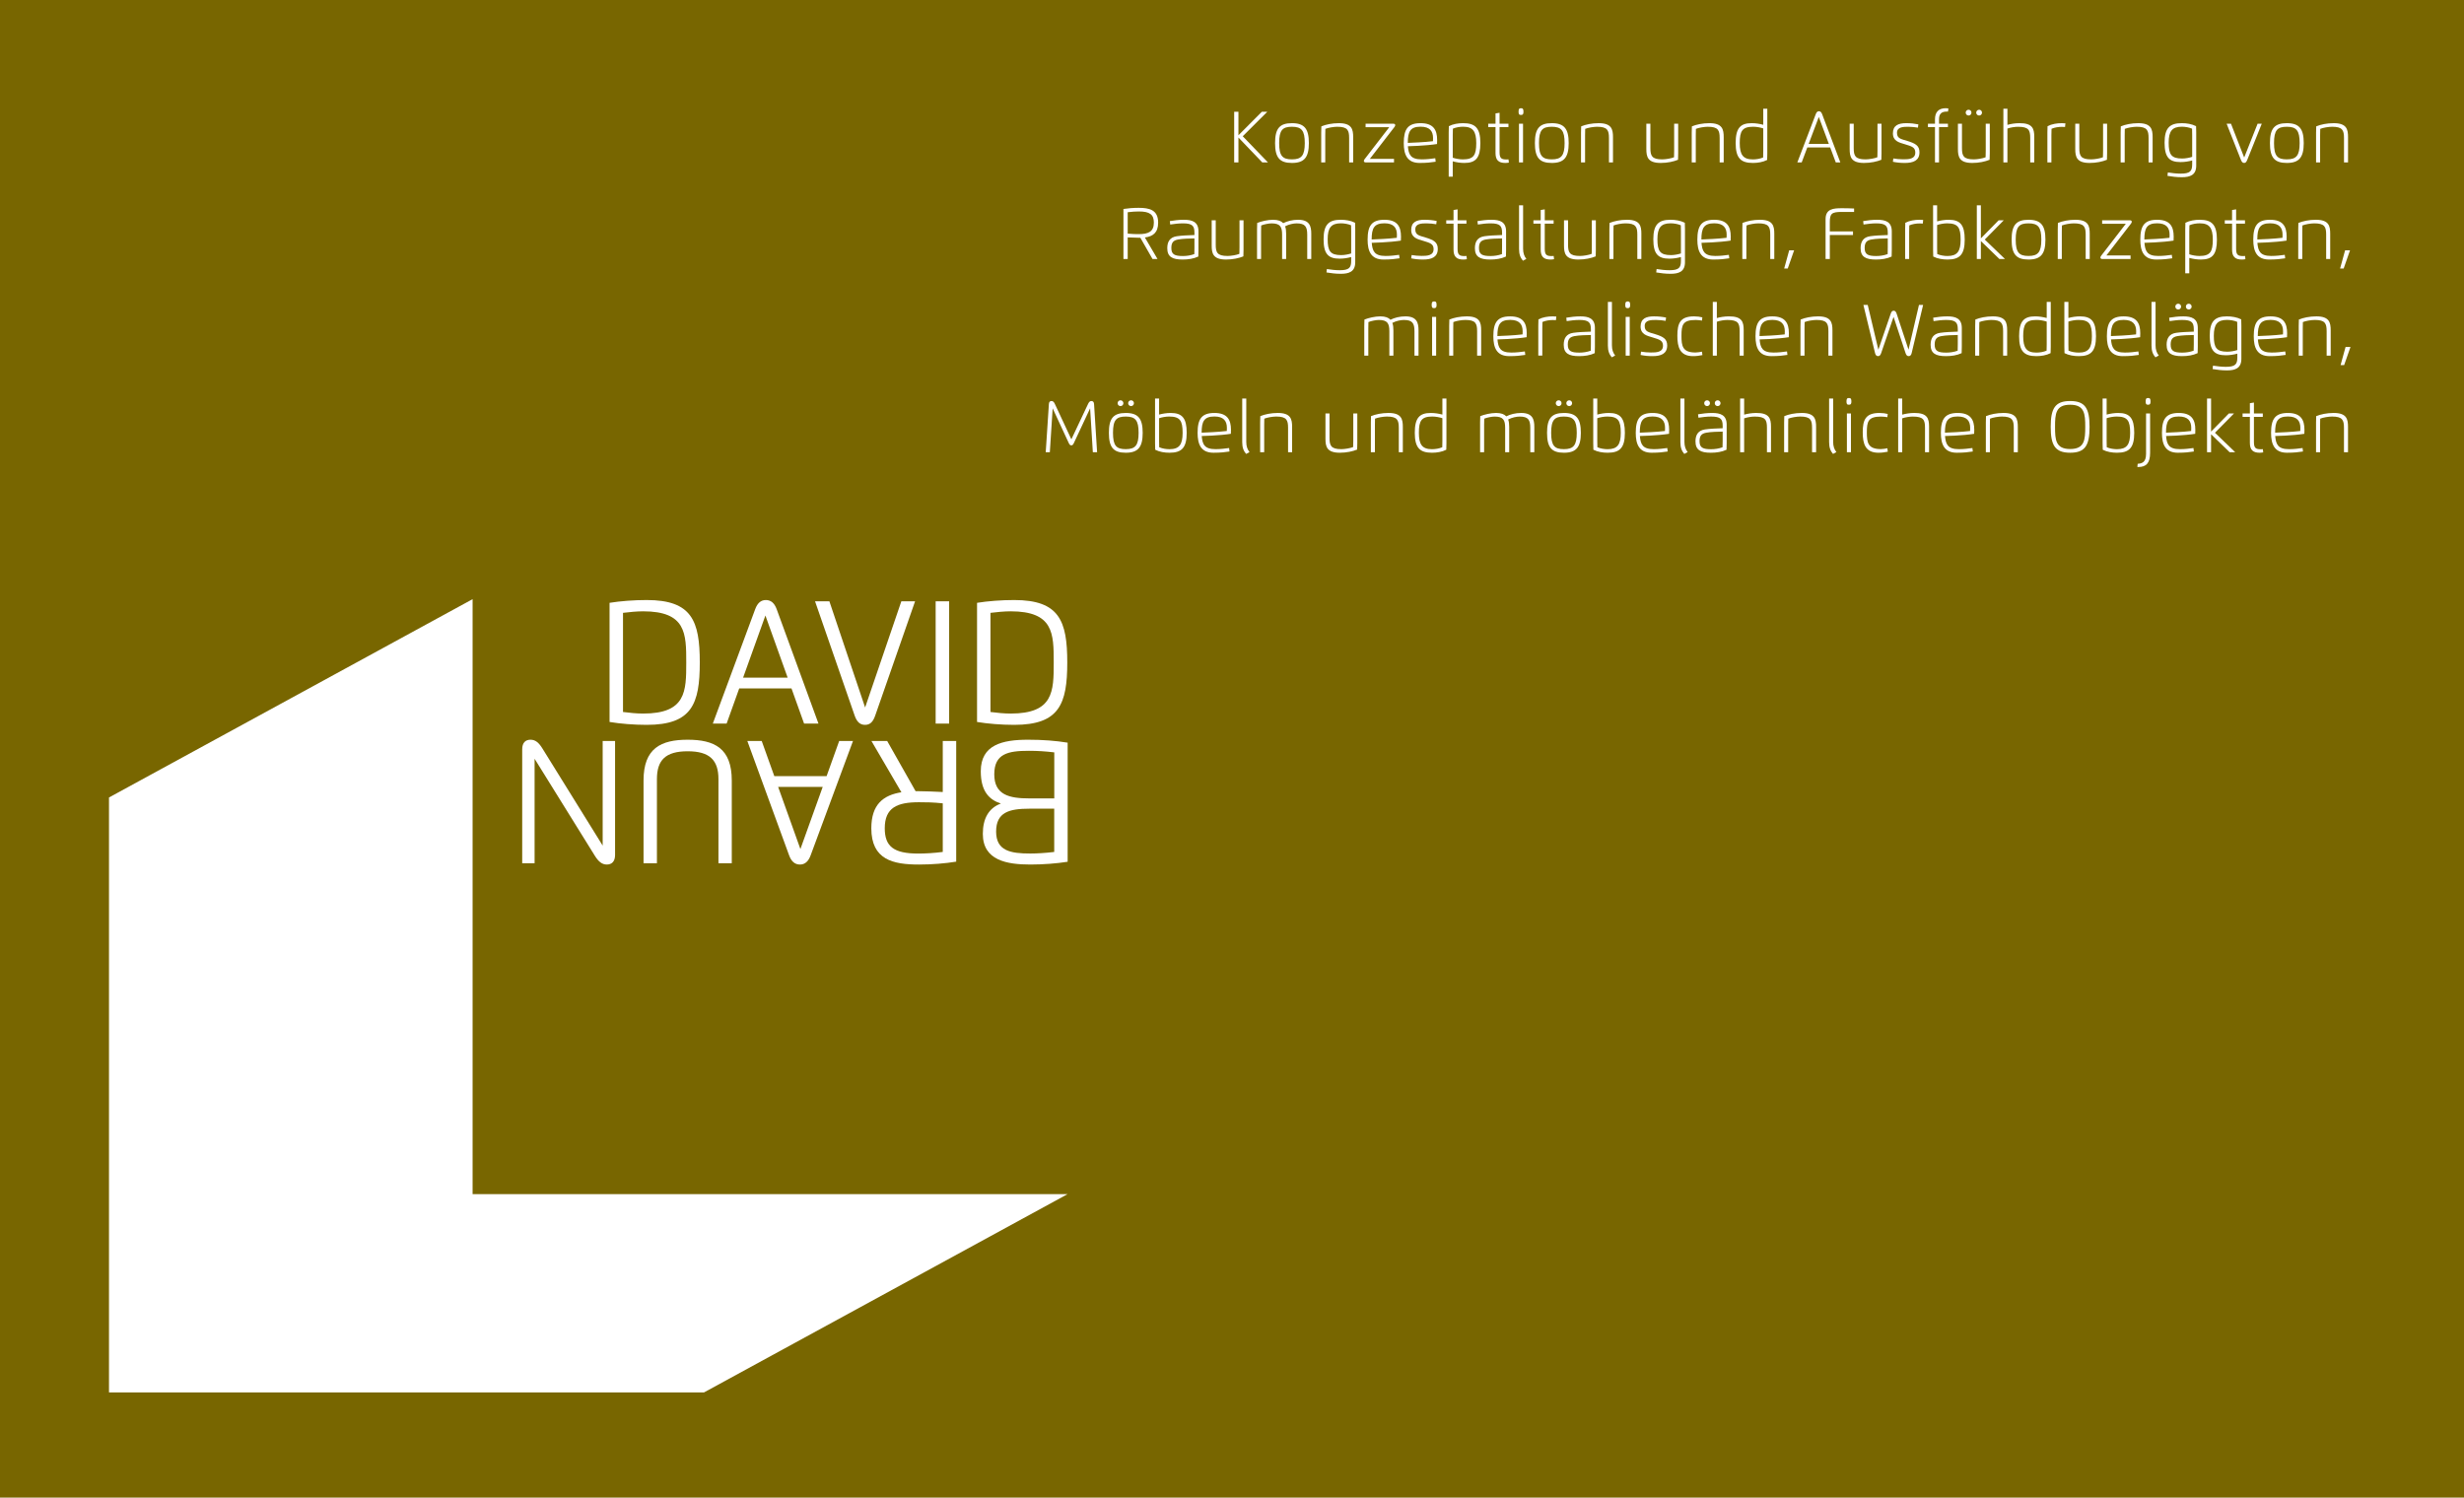 <?xml version="1.0" encoding="UTF-8" standalone="no"?> <svg xmlns="http://www.w3.org/2000/svg" xmlns:xlink="http://www.w3.org/1999/xlink" xmlns:serif="http://www.serif.com/" width="100%" height="100%" viewBox="0 0 510 310" version="1.1" xml:space="preserve" style="fill-rule:evenodd;clip-rule:evenodd;stroke-linejoin:round;stroke-miterlimit:2;"> <rect x="0" y="0" width="510" height="310" style="fill:rgb(120,102,0);"></rect> <g> <path d="M256.332,27.996L261.18,23.134L262.306,23.134L257.224,28.203L262.445,33.622L261.27,33.622L256.332,28.473L256.332,33.622L255.45,33.622L255.45,23.134L256.332,23.134L256.332,27.996Z" style="fill:white;fill-rule:nonzero;"></path> <path d="M263.916,29.611C263.916,26.613 264.843,25.497 267.413,25.497C269.983,25.497 270.911,26.654 270.911,29.611C270.911,32.555 269.983,33.73 267.413,33.73C264.843,33.73 263.916,32.614 263.916,29.611ZM270.064,29.611C270.064,27.045 269.42,26.239 267.413,26.239C265.46,26.239 264.762,26.932 264.762,29.611C264.762,32.285 265.46,32.987 267.413,32.987C269.398,32.987 270.064,32.182 270.064,29.611Z" style="fill:white;fill-rule:nonzero;"></path> <path d="M274.303,33.622L273.465,33.622L273.465,27.482C273.465,27.036 273.479,26.577 273.497,26.154C274.406,25.78 275.707,25.497 277.116,25.497C279.812,25.497 280.082,26.78 280.082,28.387L280.082,33.622L279.245,33.622L279.245,28.589C279.245,26.978 278.952,26.239 276.792,26.239C276.063,26.239 274.888,26.437 274.325,26.676C274.311,27.081 274.303,27.626 274.303,28.009L274.303,33.622Z" style="fill:white;fill-rule:nonzero;"></path> <path d="M283.528,32.888L288.534,32.888L288.534,33.622L282.696,33.622C282.425,33.622 282.291,33.496 282.291,33.32C282.291,33.212 282.341,33.086 282.439,32.956L287.552,26.325L282.651,26.325L282.651,25.605L288.38,25.605C288.651,25.605 288.785,25.731 288.785,25.907C288.785,26.011 288.736,26.141 288.637,26.272L283.528,32.888Z" style="fill:white;fill-rule:nonzero;"></path> <path d="M290.55,29.611C290.55,26.703 291.419,25.497 294.034,25.497C296.68,25.497 297.46,26.87 297.46,28.981C297.46,29.224 297.451,29.562 297.438,29.81C296.519,29.963 294.628,30.139 293.503,30.184L291.405,30.269C291.553,31.948 291.927,32.988 294.263,32.988C295.298,32.988 296.248,32.871 297.072,32.754L297.158,33.474C296.221,33.614 295.348,33.73 293.841,33.73C291.243,33.73 290.55,31.988 290.55,29.611ZM293.71,29.467C294.457,29.431 295.776,29.327 296.596,29.228C296.61,29.044 296.614,28.783 296.614,28.589C296.614,27.172 295.957,26.226 294.035,26.226C291.888,26.226 291.389,27.252 291.389,29.575L293.71,29.467Z" style="fill:white;fill-rule:nonzero;"></path> <path d="M300.69,36.575L299.853,36.575L299.853,27.446C299.853,27 299.866,26.541 299.884,26.118C300.762,25.668 301.842,25.497 302.841,25.497C305.353,25.497 306.406,26.501 306.406,29.616C306.406,32.673 305.469,33.73 303.097,33.73C302.25,33.73 301.467,33.6 300.689,33.397L300.689,36.575L300.69,36.575ZM302.766,32.992C305.03,32.992 305.557,32.119 305.557,29.616C305.557,27.19 304.864,26.231 302.842,26.231C302.176,26.231 301.343,26.357 300.718,26.636C300.699,27.037 300.691,27.581 300.691,27.969L300.691,32.646C301.23,32.83 302.072,32.992 302.766,32.992Z" style="fill:white;fill-rule:nonzero;"></path> <path d="M310.382,23.341L310.382,25.605L312.219,25.605L312.219,26.303L310.382,26.303L310.382,31.516C310.382,32.812 310.796,33.01 311.867,33.01C311.988,33.01 312.11,33.001 312.231,32.988L312.303,33.659C312.078,33.7 311.799,33.731 311.578,33.731C310.151,33.731 309.544,33.119 309.544,31.674L309.544,26.304L308.035,26.304L308.035,25.606L309.544,25.606L309.544,23.477L310.382,23.341Z" style="fill:white;fill-rule:nonzero;"></path> <path d="M314.314,23.107C314.314,22.594 314.426,22.4 314.818,22.4C315.21,22.4 315.327,22.593 315.327,23.107C315.327,23.616 315.223,23.795 314.818,23.795C314.413,23.795 314.314,23.616 314.314,23.107ZM314.399,25.605L315.237,25.605L315.237,33.622L314.399,33.622L314.399,25.605Z" style="fill:white;fill-rule:nonzero;"></path> <path d="M317.693,29.611C317.693,26.613 318.62,25.497 321.19,25.497C323.76,25.497 324.688,26.654 324.688,29.611C324.688,32.555 323.76,33.73 321.19,33.73C318.62,33.73 317.693,32.614 317.693,29.611ZM323.842,29.611C323.842,27.045 323.198,26.239 321.191,26.239C319.238,26.239 318.54,26.932 318.54,29.611C318.54,32.285 319.238,32.987 321.191,32.987C323.176,32.987 323.842,32.182 323.842,29.611Z" style="fill:white;fill-rule:nonzero;"></path> <path d="M328.079,33.622L327.241,33.622L327.241,27.482C327.241,27.036 327.255,26.577 327.273,26.154C328.182,25.78 329.483,25.497 330.892,25.497C333.588,25.497 333.858,26.78 333.858,28.387L333.858,33.622L333.021,33.622L333.021,28.589C333.021,26.978 332.728,26.239 330.568,26.239C329.839,26.239 328.664,26.437 328.101,26.676C328.087,27.081 328.079,27.626 328.079,28.009L328.079,33.622Z" style="fill:white;fill-rule:nonzero;"></path> <path d="M340.761,25.605L341.599,25.605L341.599,30.638C341.599,32.249 341.892,32.988 344.052,32.988C344.768,32.988 345.93,32.79 346.492,32.551C346.506,32.146 346.518,31.601 346.518,31.218L346.518,25.605L347.351,25.605L347.351,31.745C347.351,32.19 347.342,32.65 347.32,33.073C346.411,33.447 345.124,33.73 343.728,33.73C341.032,33.73 340.761,32.447 340.761,30.84L340.761,25.605Z" style="fill:white;fill-rule:nonzero;"></path> <path d="M350.994,33.622L350.156,33.622L350.156,27.482C350.156,27.036 350.17,26.577 350.188,26.154C351.097,25.78 352.398,25.497 353.807,25.497C356.503,25.497 356.773,26.78 356.773,28.387L356.773,33.622L355.936,33.622L355.936,28.589C355.936,26.978 355.643,26.239 353.483,26.239C352.754,26.239 351.579,26.437 351.016,26.676C351.002,27.081 350.994,27.626 350.994,28.009L350.994,33.622Z" style="fill:white;fill-rule:nonzero;"></path> <path d="M364.96,22.508L365.798,22.508L365.798,31.781C365.798,32.226 365.784,32.685 365.766,33.109C364.888,33.559 363.808,33.73 362.814,33.73C360.302,33.73 359.249,32.726 359.249,29.611C359.249,26.555 360.186,25.497 362.558,25.497C363.4,25.497 364.183,25.628 364.961,25.83L364.961,22.508L364.96,22.508ZM362.885,26.235C360.621,26.235 360.095,27.108 360.095,29.611C360.095,32.037 360.787,32.996 362.814,32.996C363.475,32.996 364.312,32.87 364.938,32.591C364.952,32.19 364.96,31.646 364.96,31.258L364.96,26.581C364.42,26.397 363.583,26.235 362.885,26.235Z" style="fill:white;fill-rule:nonzero;"></path> <path d="M372.012,33.622L375.829,23.624C375.982,23.224 376.176,23.025 376.481,23.025C376.788,23.025 376.995,23.228 377.143,23.624L380.914,33.622L379.974,33.622L378.808,30.512L374.081,30.512L372.916,33.622L372.012,33.622ZM378.534,29.778L376.455,24.21L374.361,29.778L378.534,29.778Z" style="fill:white;fill-rule:nonzero;"></path> <path d="M382.847,25.605L383.685,25.605L383.685,30.638C383.685,32.249 383.978,32.988 386.138,32.988C386.854,32.988 388.016,32.79 388.578,32.551C388.592,32.146 388.604,31.601 388.604,31.218L388.604,25.605L389.437,25.605L389.437,31.745C389.437,32.19 389.428,32.65 389.406,33.073C388.497,33.447 387.21,33.73 385.814,33.73C383.118,33.73 382.847,32.447 382.847,30.84L382.847,25.605Z" style="fill:white;fill-rule:nonzero;"></path> <path d="M392.641,27.487C392.641,28.657 393.407,28.761 394.752,29.166C396.463,29.684 397.295,30.152 397.295,31.52C397.295,33.253 395.999,33.73 394.257,33.73C393.398,33.73 392.646,33.663 391.795,33.487L391.88,32.799C392.551,32.907 393.231,32.974 393.915,32.974C394.977,32.974 396.427,32.965 396.427,31.583C396.427,30.521 395.765,30.3 394.311,29.868C393.06,29.499 391.795,29.215 391.795,27.595C391.795,25.956 392.92,25.497 394.55,25.497C395.518,25.497 396.246,25.582 397.062,25.745L396.976,26.425C396.386,26.326 395.706,26.24 394.964,26.24C393.938,26.24 392.641,26.267 392.641,27.487Z" style="fill:white;fill-rule:nonzero;"></path> <path d="M401.34,25.605L403.186,25.605L403.186,26.303L401.34,26.303L401.34,33.622L400.503,33.622L400.503,26.303L399.044,26.303L399.044,25.605L400.503,25.605L400.503,24.705C400.503,23.197 401.254,22.4 402.74,22.4C402.888,22.4 403.109,22.418 403.275,22.445L403.203,23.098L402.906,23.098C401.938,23.098 401.34,23.507 401.34,24.66L401.34,25.605Z" style="fill:white;fill-rule:nonzero;"></path> <path d="M405.252,25.605L406.09,25.605L406.09,30.638C406.09,32.249 406.383,32.988 408.544,32.988C409.259,32.988 410.421,32.79 410.983,32.551C410.997,32.146 411.009,31.601 411.009,31.218L411.009,25.605L411.847,25.605L411.847,31.745C411.847,32.19 411.833,32.65 411.811,33.073C410.902,33.447 409.615,33.73 408.219,33.73C405.523,33.73 405.252,32.447 405.252,30.84L405.252,25.605ZM406.86,23.314C406.86,22.981 407.126,22.715 407.459,22.715C407.792,22.715 408.053,22.981 408.053,23.314C408.053,23.647 407.792,23.913 407.459,23.913C407.126,23.913 406.86,23.647 406.86,23.314ZM409.039,23.314C409.039,22.981 409.309,22.715 409.642,22.715C409.975,22.715 410.237,22.981 410.237,23.314C410.237,23.647 409.975,23.913 409.642,23.913C409.309,23.913 409.039,23.647 409.039,23.314Z" style="fill:white;fill-rule:nonzero;"></path> <path d="M420.215,33.622L420.215,28.549C420.215,26.938 419.901,26.244 417.699,26.244C417.028,26.244 416.195,26.375 415.498,26.609L415.498,33.622L414.66,33.622L414.66,22.508L415.498,22.508L415.498,25.843C416.259,25.64 417.042,25.506 417.969,25.496C420.674,25.478 421.053,26.603 421.053,28.314L421.053,33.621L420.215,33.621L420.215,33.622Z" style="fill:white;fill-rule:nonzero;"></path> <path d="M423.769,33.622L423.769,27.446C423.769,27 423.778,26.541 423.8,26.118C424.678,25.668 425.758,25.497 426.753,25.497C427.019,25.497 427.266,25.506 427.5,25.533L427.424,26.284C427.221,26.266 426.996,26.257 426.753,26.257C426.091,26.257 425.254,26.379 424.628,26.658C424.614,27.058 424.601,27.608 424.601,27.99L424.601,33.621L423.769,33.621L423.769,33.622Z" style="fill:white;fill-rule:nonzero;"></path> <path d="M429.538,25.605L430.376,25.605L430.376,30.638C430.376,32.249 430.669,32.988 432.829,32.988C433.545,32.988 434.707,32.79 435.269,32.551C435.283,32.146 435.295,31.601 435.295,31.218L435.295,25.605L436.128,25.605L436.128,31.745C436.128,32.19 436.119,32.65 436.097,33.073C435.188,33.447 433.901,33.73 432.505,33.73C429.809,33.73 429.538,32.447 429.538,30.84L429.538,25.605Z" style="fill:white;fill-rule:nonzero;"></path> <path d="M439.771,33.622L438.933,33.622L438.933,27.482C438.933,27.036 438.947,26.577 438.965,26.154C439.874,25.78 441.175,25.497 442.584,25.497C445.28,25.497 445.55,26.78 445.55,28.387L445.55,33.622L444.713,33.622L444.713,28.589C444.713,26.978 444.42,26.239 442.26,26.239C441.531,26.239 440.356,26.437 439.793,26.676C439.779,27.081 439.771,27.626 439.771,28.009L439.771,33.622Z" style="fill:white;fill-rule:nonzero;"></path> <path d="M448.702,35.697C449.575,35.827 450.448,35.94 451.362,35.94C453.311,35.94 453.739,35.413 453.739,34.013L453.739,33.216C452.965,33.419 452.181,33.549 451.335,33.549C448.972,33.549 448.026,32.546 448.026,29.525C448.026,26.496 449.088,25.496 451.591,25.496C452.586,25.496 453.666,25.667 454.544,26.117C454.566,26.54 454.575,26.999 454.575,27.445L454.575,34.287C454.575,36.263 453.274,36.682 451.586,36.682C450.465,36.682 449.561,36.551 448.624,36.403L448.702,35.697ZM448.873,29.526C448.873,31.975 449.408,32.812 451.664,32.812C452.361,32.812 453.203,32.65 453.739,32.465L453.739,27.968C453.739,27.581 453.729,27.036 453.716,26.635C453.091,26.356 452.253,26.23 451.592,26.23C449.575,26.231 448.873,27.181 448.873,29.526Z" style="fill:white;fill-rule:nonzero;"></path> <path d="M465.143,33.082C464.972,33.51 464.801,33.73 464.499,33.73C464.18,33.73 463.99,33.51 463.824,33.082L460.867,25.605L461.771,25.605L464.503,32.605L467.28,25.605L468.144,25.605L465.143,33.082Z" style="fill:white;fill-rule:nonzero;"></path> <path d="M469.834,29.611C469.834,26.613 470.761,25.497 473.331,25.497C475.901,25.497 476.829,26.654 476.829,29.611C476.829,32.555 475.901,33.73 473.331,33.73C470.761,33.73 469.834,32.614 469.834,29.611ZM475.982,29.611C475.982,27.045 475.338,26.239 473.331,26.239C471.378,26.239 470.68,26.932 470.68,29.611C470.68,32.285 471.378,32.987 473.331,32.987C475.316,32.987 475.982,32.182 475.982,29.611Z" style="fill:white;fill-rule:nonzero;"></path> <path d="M480.22,33.622L479.382,33.622L479.382,27.482C479.382,27.036 479.396,26.577 479.414,26.154C480.323,25.78 481.624,25.497 483.033,25.497C485.729,25.497 485.999,26.78 485.999,28.387L485.999,33.622L485.162,33.622L485.162,28.589C485.162,26.978 484.869,26.239 482.709,26.239C481.98,26.239 480.805,26.437 480.242,26.676C480.228,27.081 480.22,27.626 480.22,28.009L480.22,33.622Z" style="fill:white;fill-rule:nonzero;"></path> </g> <g> <path d="M232.53,53.616L232.53,43.254C233.48,43.11 234.587,43.02 235.672,43.02C237.882,43.02 239.714,43.425 239.714,46.085C239.714,48.174 238.625,48.943 236.968,49.155L239.583,53.616L238.552,53.616L236.031,49.218L235.793,49.218C235.203,49.218 233.943,49.164 233.412,49.137L233.412,53.616L232.53,53.616ZM233.412,48.358C234.384,48.453 235.028,48.462 235.672,48.462C237.684,48.462 238.827,47.966 238.827,46.081C238.827,44.42 237.99,43.772 235.725,43.772C235.1,43.772 234.258,43.821 233.412,43.929L233.412,48.358Z" style="fill:white;fill-rule:nonzero;"></path> <path d="M242.135,45.766C243.072,45.618 243.949,45.492 245.07,45.492C246.754,45.492 248.059,45.911 248.059,47.887L248.059,51.776C248.059,52.221 248.045,52.68 248.027,53.104C247.059,53.554 245.961,53.725 244.768,53.725C242.63,53.725 241.603,53.144 241.603,51.371C241.603,49.989 242.179,49.107 243.561,48.9C244.579,48.747 245.906,48.697 247.225,48.652L247.225,48.157C247.225,46.761 246.798,46.235 244.849,46.235C243.935,46.235 243.084,46.348 242.211,46.474L242.135,45.766ZM244.832,52.995C245.606,52.995 246.443,52.878 247.204,52.594C247.218,52.189 247.226,51.644 247.226,51.262L247.226,49.349C246.223,49.367 244.75,49.403 243.832,49.578C242.891,49.758 242.445,50.167 242.445,51.343C242.446,52.671 243.13,52.995 244.832,52.995Z" style="fill:white;fill-rule:nonzero;"></path> <path d="M250.797,45.599L251.634,45.599L251.634,50.632C251.634,52.243 251.926,52.982 254.087,52.982C254.802,52.982 255.964,52.784 256.527,52.545C256.541,52.14 256.553,51.595 256.553,51.212L256.553,45.599L257.386,45.599L257.386,51.739C257.386,52.184 257.377,52.644 257.355,53.067C256.446,53.441 255.159,53.724 253.763,53.724C251.067,53.724 250.797,52.441 250.797,50.834L250.797,45.599Z" style="fill:white;fill-rule:nonzero;"></path> <path d="M261.019,53.616L260.182,53.616L260.182,47.476C260.182,47.03 260.191,46.571 260.213,46.148C261.082,45.801 262.423,45.491 263.494,45.491C264.553,45.491 265.2,45.757 265.601,46.193C266.424,45.77 267.514,45.491 268.693,45.491C271.056,45.491 271.408,46.81 271.408,48.381L271.408,53.616L270.57,53.616L270.57,48.579C270.57,46.927 270.156,46.238 268.382,46.238C267.716,46.238 266.771,46.432 265.992,46.842C266.163,47.287 266.208,47.819 266.208,48.382L266.208,53.617L265.371,53.617L265.371,48.58C265.371,46.928 264.961,46.239 263.183,46.239C262.639,46.239 261.617,46.428 261.04,46.671C261.026,47.076 261.018,47.621 261.018,48.004L261.018,53.616L261.019,53.616Z" style="fill:white;fill-rule:nonzero;"></path> <path d="M274.633,55.691C275.506,55.821 276.379,55.934 277.293,55.934C279.242,55.934 279.67,55.407 279.67,54.007L279.67,53.21C278.896,53.413 278.112,53.543 277.266,53.543C274.903,53.543 273.957,52.54 273.957,49.519C273.957,46.49 275.019,45.49 277.522,45.49C278.517,45.49 279.597,45.661 280.475,46.111C280.497,46.534 280.506,46.993 280.506,47.439L280.506,54.281C280.506,56.257 279.205,56.676 277.517,56.676C276.397,56.676 275.492,56.545 274.555,56.397L274.633,55.691ZM274.804,49.52C274.804,51.969 275.339,52.806 277.595,52.806C278.292,52.806 279.134,52.644 279.67,52.459L279.67,47.962C279.67,47.575 279.66,47.03 279.647,46.629C279.022,46.35 278.184,46.224 277.523,46.224C275.506,46.225 274.804,47.175 274.804,49.52Z" style="fill:white;fill-rule:nonzero;"></path> <path d="M283.068,49.605C283.068,46.697 283.937,45.491 286.552,45.491C289.198,45.491 289.978,46.864 289.978,48.975C289.978,49.218 289.969,49.556 289.956,49.804C289.037,49.957 287.147,50.133 286.021,50.178L283.923,50.263C284.071,51.942 284.445,52.982 286.781,52.982C287.816,52.982 288.766,52.865 289.59,52.748L289.676,53.468C288.739,53.608 287.866,53.724 286.359,53.724C283.762,53.724 283.068,51.982 283.068,49.605ZM286.229,49.461C286.976,49.425 288.295,49.321 289.115,49.222C289.129,49.038 289.133,48.777 289.133,48.583C289.133,47.166 288.476,46.22 286.554,46.22C284.407,46.22 283.908,47.246 283.908,49.569L286.229,49.461Z" style="fill:white;fill-rule:nonzero;"></path> <path d="M292.939,47.481C292.939,48.651 293.705,48.755 295.05,49.16C296.761,49.678 297.593,50.146 297.593,51.514C297.593,53.247 296.297,53.724 294.555,53.724C293.696,53.724 292.944,53.657 292.093,53.481L292.178,52.793C292.849,52.901 293.529,52.968 294.213,52.968C295.275,52.968 296.725,52.959 296.725,51.577C296.725,50.515 296.063,50.294 294.609,49.862C293.358,49.493 292.093,49.209 292.093,47.589C292.093,45.95 293.218,45.491 294.848,45.491C295.816,45.491 296.544,45.576 297.36,45.739L297.274,46.419C296.684,46.32 296.004,46.234 295.262,46.234C294.236,46.234 292.939,46.261 292.939,47.481Z" style="fill:white;fill-rule:nonzero;"></path> <path d="M301.69,43.335L301.69,45.599L303.527,45.599L303.527,46.297L301.69,46.297L301.69,51.51C301.69,52.806 302.104,53.004 303.175,53.004C303.296,53.004 303.418,52.995 303.539,52.982L303.611,53.653C303.386,53.694 303.107,53.725 302.886,53.725C301.459,53.725 300.852,53.113 300.852,51.668L300.852,46.298L299.343,46.298L299.343,45.6L300.852,45.6L300.852,43.47L301.69,43.335Z" style="fill:white;fill-rule:nonzero;"></path> <path d="M305.807,45.766C306.743,45.618 307.62,45.492 308.742,45.492C310.426,45.492 311.73,45.911 311.73,47.887L311.73,51.776C311.73,52.221 311.717,52.68 311.699,53.104C310.731,53.554 309.633,53.725 308.44,53.725C306.302,53.725 305.276,53.144 305.276,51.371C305.276,49.989 305.852,49.107 307.234,48.9C308.251,48.747 309.579,48.697 310.898,48.652L310.898,48.157C310.898,46.761 310.47,46.235 308.521,46.235C307.607,46.235 306.756,46.348 305.883,46.474L305.807,45.766ZM308.503,52.995C309.276,52.995 310.114,52.878 310.875,52.594C310.889,52.189 310.897,51.644 310.897,51.262L310.897,49.349C309.893,49.367 308.421,49.403 307.502,49.578C306.562,49.758 306.116,50.167 306.116,51.343C306.117,52.671 306.801,52.995 308.503,52.995Z" style="fill:white;fill-rule:nonzero;"></path> <path d="M314.415,42.502L315.252,42.502L315.252,51.464C315.252,52.382 315.481,53.04 315.923,53.589L315.225,53.971C314.699,53.372 314.415,52.652 314.415,51.54L314.415,42.502Z" style="fill:white;fill-rule:nonzero;"></path> <path d="M319.734,43.335L319.734,45.599L321.571,45.599L321.571,46.297L319.734,46.297L319.734,51.51C319.734,52.806 320.148,53.004 321.219,53.004C321.34,53.004 321.462,52.995 321.583,52.982L321.655,53.653C321.43,53.694 321.151,53.725 320.93,53.725C319.503,53.725 318.896,53.113 318.896,51.668L318.896,46.298L317.387,46.298L317.387,45.6L318.896,45.6L318.896,43.47L319.734,43.335Z" style="fill:white;fill-rule:nonzero;"></path> <path d="M323.719,45.599L324.557,45.599L324.557,50.632C324.557,52.243 324.85,52.982 327.011,52.982C327.726,52.982 328.888,52.784 329.45,52.545C329.464,52.14 329.476,51.595 329.476,51.212L329.476,45.599L330.309,45.599L330.309,51.739C330.309,52.184 330.3,52.644 330.278,53.067C329.369,53.441 328.082,53.724 326.686,53.724C323.99,53.724 323.719,52.441 323.719,50.834L323.719,45.599Z" style="fill:white;fill-rule:nonzero;"></path> <path d="M333.952,53.616L333.114,53.616L333.114,47.476C333.114,47.03 333.128,46.571 333.146,46.148C334.055,45.774 335.356,45.491 336.765,45.491C339.461,45.491 339.731,46.774 339.731,48.381L339.731,53.616L338.894,53.616L338.894,48.583C338.894,46.972 338.601,46.233 336.441,46.233C335.712,46.233 334.537,46.431 333.974,46.67C333.96,47.075 333.952,47.62 333.952,48.003L333.952,53.616Z" style="fill:white;fill-rule:nonzero;"></path> <path d="M342.883,55.691C343.756,55.821 344.629,55.934 345.543,55.934C347.492,55.934 347.92,55.407 347.92,54.007L347.92,53.21C347.146,53.413 346.362,53.543 345.516,53.543C343.153,53.543 342.207,52.54 342.207,49.519C342.207,46.49 343.269,45.49 345.772,45.49C346.767,45.49 347.847,45.661 348.725,46.111C348.747,46.534 348.756,46.993 348.756,47.439L348.756,54.281C348.756,56.257 347.455,56.676 345.767,56.676C344.647,56.676 343.742,56.545 342.805,56.397L342.883,55.691ZM343.054,49.52C343.054,51.969 343.589,52.806 345.845,52.806C346.542,52.806 347.384,52.644 347.92,52.459L347.92,47.962C347.92,47.575 347.91,47.03 347.897,46.629C347.272,46.35 346.434,46.224 345.773,46.224C343.756,46.225 343.054,47.175 343.054,49.52Z" style="fill:white;fill-rule:nonzero;"></path> <path d="M351.319,49.605C351.319,46.697 352.188,45.491 354.803,45.491C357.449,45.491 358.229,46.864 358.229,48.975C358.229,49.218 358.22,49.556 358.207,49.804C357.288,49.957 355.397,50.133 354.272,50.178L352.174,50.263C352.322,51.942 352.696,52.982 355.032,52.982C356.067,52.982 357.017,52.865 357.841,52.748L357.927,53.468C356.99,53.608 356.117,53.724 354.61,53.724C352.013,53.724 351.319,51.982 351.319,49.605ZM354.479,49.461C355.226,49.425 356.545,49.321 357.365,49.222C357.379,49.038 357.383,48.777 357.383,48.583C357.383,47.166 356.726,46.22 354.804,46.22C352.657,46.22 352.158,47.246 352.158,49.569L354.479,49.461Z" style="fill:white;fill-rule:nonzero;"></path> <path d="M361.465,53.616L360.627,53.616L360.627,47.476C360.627,47.03 360.641,46.571 360.659,46.148C361.568,45.774 362.869,45.491 364.278,45.491C366.974,45.491 367.244,46.774 367.244,48.381L367.244,53.616L366.407,53.616L366.407,48.583C366.407,46.972 366.114,46.233 363.954,46.233C363.225,46.233 362.05,46.431 361.487,46.67C361.473,47.075 361.465,47.62 361.465,48.003L361.465,53.616Z" style="fill:white;fill-rule:nonzero;"></path> <path d="M370.325,51.82L371.346,51.82L370.028,55.583L369.29,55.583L370.325,51.82Z" style="fill:white;fill-rule:nonzero;"></path> <path d="M377.859,53.618L377.859,45.361C377.859,43.2 379.506,43.101 381.253,43.101C381.893,43.101 382.86,43.11 383.761,43.16L383.761,43.867L381.208,43.867C379.083,43.867 378.737,44.241 378.737,46.028L378.737,47.901L383.535,47.901L383.535,48.644L378.737,48.644L378.737,53.618L377.859,53.618Z" style="fill:white;fill-rule:nonzero;"></path> <path d="M385.64,45.766C386.576,45.618 387.453,45.492 388.575,45.492C390.259,45.492 391.563,45.911 391.563,47.887L391.563,51.776C391.563,52.221 391.55,52.68 391.532,53.104C390.564,53.554 389.467,53.725 388.273,53.725C386.135,53.725 385.109,53.144 385.109,51.371C385.109,49.989 385.685,49.107 387.067,48.9C388.084,48.747 389.412,48.697 390.731,48.652L390.731,48.157C390.731,46.761 390.303,46.235 388.354,46.235C387.44,46.235 386.589,46.348 385.716,46.474L385.64,45.766ZM388.336,52.995C389.109,52.995 389.947,52.878 390.708,52.594C390.722,52.189 390.73,51.644 390.73,51.262L390.73,49.349C389.726,49.367 388.254,49.403 387.335,49.578C386.395,49.758 385.949,50.167 385.949,51.343C385.95,52.671 386.634,52.995 388.336,52.995Z" style="fill:white;fill-rule:nonzero;"></path> <path d="M394.328,53.616L394.328,47.44C394.328,46.994 394.337,46.535 394.359,46.112C395.237,45.662 396.317,45.491 397.312,45.491C397.578,45.491 397.825,45.5 398.059,45.527L397.983,46.278C397.78,46.26 397.555,46.251 397.312,46.251C396.65,46.251 395.813,46.373 395.187,46.652C395.173,47.052 395.16,47.602 395.16,47.984L395.16,53.615L394.328,53.615L394.328,53.616Z" style="fill:white;fill-rule:nonzero;"></path> <path d="M400.109,42.502L400.946,42.502L400.946,45.824C401.72,45.622 402.508,45.491 403.349,45.491C405.721,45.491 406.658,46.549 406.658,49.605C406.658,52.72 405.605,53.724 403.094,53.724C402.099,53.724 401.019,53.553 400.141,53.103C400.119,52.68 400.11,52.221 400.11,51.775L400.11,42.502L400.109,42.502ZM400.946,51.253C400.946,51.64 400.955,52.185 400.968,52.586C401.594,52.865 402.431,52.991 403.093,52.991C405.118,52.991 405.812,52.032 405.812,49.606C405.812,47.103 405.285,46.23 403.021,46.23C402.323,46.23 401.486,46.392 400.946,46.577L400.946,51.253Z" style="fill:white;fill-rule:nonzero;"></path> <path d="M410.001,49.344L413.679,45.599L414.741,45.599L410.807,49.587L414.994,53.616L413.837,53.616L410.002,49.898L410.002,53.616L409.164,53.616L409.164,42.502L410.002,42.502L410.002,49.344L410.001,49.344Z" style="fill:white;fill-rule:nonzero;"></path> <path d="M416.368,49.605C416.368,46.607 417.295,45.491 419.865,45.491C422.435,45.491 423.363,46.648 423.363,49.605C423.363,52.549 422.435,53.724 419.865,53.724C417.295,53.724 416.368,52.608 416.368,49.605ZM422.517,49.605C422.517,47.039 421.873,46.233 419.866,46.233C417.913,46.233 417.215,46.926 417.215,49.605C417.215,52.279 417.913,52.981 419.866,52.981C421.851,52.981 422.517,52.176 422.517,49.605Z" style="fill:white;fill-rule:nonzero;"></path> <path d="M426.754,53.616L425.916,53.616L425.916,47.476C425.916,47.03 425.93,46.571 425.948,46.148C426.857,45.774 428.158,45.491 429.567,45.491C432.263,45.491 432.533,46.774 432.533,48.381L432.533,53.616L431.696,53.616L431.696,48.583C431.696,46.972 431.403,46.233 429.243,46.233C428.514,46.233 427.339,46.431 426.776,46.67C426.762,47.075 426.754,47.62 426.754,48.003L426.754,53.616Z" style="fill:white;fill-rule:nonzero;"></path> <path d="M435.979,52.882L440.985,52.882L440.985,53.616L435.147,53.616C434.876,53.616 434.742,53.49 434.742,53.314C434.742,53.206 434.792,53.08 434.89,52.95L440.003,46.319L435.102,46.319L435.102,45.599L440.831,45.599C441.102,45.599 441.236,45.725 441.236,45.901C441.236,46.005 441.187,46.135 441.088,46.266L435.979,52.882Z" style="fill:white;fill-rule:nonzero;"></path> <path d="M443.001,49.605C443.001,46.697 443.87,45.491 446.485,45.491C449.131,45.491 449.911,46.864 449.911,48.975C449.911,49.218 449.902,49.556 449.889,49.804C448.97,49.957 447.079,50.133 445.954,50.178L443.856,50.263C444.004,51.942 444.378,52.982 446.714,52.982C447.749,52.982 448.699,52.865 449.523,52.748L449.609,53.468C448.672,53.608 447.799,53.724 446.292,53.724C443.694,53.724 443.001,51.982 443.001,49.605ZM446.161,49.461C446.908,49.425 448.227,49.321 449.047,49.222C449.061,49.038 449.065,48.777 449.065,48.583C449.065,47.166 448.408,46.22 446.486,46.22C444.339,46.22 443.84,47.246 443.84,49.569L446.161,49.461Z" style="fill:white;fill-rule:nonzero;"></path> <path d="M453.142,56.569L452.305,56.569L452.305,47.44C452.305,46.994 452.318,46.535 452.336,46.112C453.214,45.662 454.294,45.491 455.293,45.491C457.805,45.491 458.858,46.495 458.858,49.61C458.858,52.667 457.921,53.724 455.549,53.724C454.702,53.724 453.919,53.594 453.141,53.391L453.141,56.569L453.142,56.569ZM455.217,52.986C457.481,52.986 458.008,52.113 458.008,49.61C458.008,47.184 457.315,46.225 455.293,46.225C454.627,46.225 453.794,46.351 453.169,46.63C453.15,47.031 453.142,47.575 453.142,47.963L453.142,52.64C453.682,52.824 454.523,52.986 455.217,52.986Z" style="fill:white;fill-rule:nonzero;"></path> <path d="M462.833,43.335L462.833,45.599L464.67,45.599L464.67,46.297L462.833,46.297L462.833,51.51C462.833,52.806 463.247,53.004 464.318,53.004C464.439,53.004 464.561,52.995 464.682,52.982L464.754,53.653C464.529,53.694 464.25,53.725 464.029,53.725C462.602,53.725 461.995,53.113 461.995,51.668L461.995,46.298L460.486,46.298L460.486,45.6L461.995,45.6L461.995,43.47L462.833,43.335Z" style="fill:white;fill-rule:nonzero;"></path> <path d="M466.382,49.605C466.382,46.697 467.251,45.491 469.866,45.491C472.512,45.491 473.292,46.864 473.292,48.975C473.292,49.218 473.283,49.556 473.27,49.804C472.351,49.957 470.46,50.133 469.335,50.178L467.237,50.263C467.385,51.942 467.759,52.982 470.095,52.982C471.13,52.982 472.08,52.865 472.904,52.748L472.99,53.468C472.053,53.608 471.18,53.724 469.673,53.724C467.075,53.724 466.382,51.982 466.382,49.605ZM469.542,49.461C470.289,49.425 471.608,49.321 472.428,49.222C472.442,49.038 472.446,48.777 472.446,48.583C472.446,47.166 471.789,46.22 469.867,46.22C467.72,46.22 467.221,47.246 467.221,49.569L469.542,49.461Z" style="fill:white;fill-rule:nonzero;"></path> <path d="M476.528,53.616L475.69,53.616L475.69,47.476C475.69,47.03 475.704,46.571 475.722,46.148C476.631,45.774 477.932,45.491 479.341,45.491C482.037,45.491 482.307,46.774 482.307,48.381L482.307,53.616L481.47,53.616L481.47,48.583C481.47,46.972 481.177,46.233 479.017,46.233C478.288,46.233 477.113,46.431 476.55,46.67C476.536,47.075 476.528,47.62 476.528,48.003L476.528,53.616Z" style="fill:white;fill-rule:nonzero;"></path> <path d="M485.388,51.82L486.409,51.82L485.091,55.583L484.353,55.583L485.388,51.82Z" style="fill:white;fill-rule:nonzero;"></path> </g> <g> <path d="M283.217,73.611L282.38,73.611L282.38,67.471C282.38,67.025 282.389,66.566 282.411,66.143C283.28,65.796 284.621,65.486 285.692,65.486C286.751,65.486 287.398,65.752 287.799,66.188C288.622,65.765 289.712,65.486 290.891,65.486C293.254,65.486 293.606,66.805 293.606,68.376L293.606,73.611L292.768,73.611L292.768,68.574C292.768,66.922 292.354,66.233 290.58,66.233C289.914,66.233 288.969,66.427 288.19,66.837C288.361,67.282 288.406,67.814 288.406,68.377L288.406,73.612L287.569,73.612L287.569,68.575C287.569,66.923 287.159,66.234 285.381,66.234C284.837,66.234 283.815,66.423 283.238,66.666C283.224,67.071 283.216,67.616 283.216,67.999L283.216,73.611L283.217,73.611Z" style="fill:white;fill-rule:nonzero;"></path> <path d="M296.329,63.096C296.329,62.583 296.441,62.389 296.833,62.389C297.225,62.389 297.342,62.582 297.342,63.096C297.342,63.605 297.238,63.784 296.833,63.784C296.428,63.784 296.329,63.605 296.329,63.096ZM296.414,65.594L297.252,65.594L297.252,73.611L296.414,73.611L296.414,65.594Z" style="fill:white;fill-rule:nonzero;"></path> <path d="M300.793,73.611L299.955,73.611L299.955,67.471C299.955,67.025 299.969,66.566 299.987,66.143C300.896,65.769 302.197,65.486 303.606,65.486C306.302,65.486 306.572,66.769 306.572,68.376L306.572,73.611L305.735,73.611L305.735,68.578C305.735,66.967 305.442,66.228 303.282,66.228C302.553,66.228 301.378,66.426 300.815,66.665C300.801,67.07 300.793,67.615 300.793,67.998L300.793,73.611Z" style="fill:white;fill-rule:nonzero;"></path> <path d="M309.093,69.601C309.093,66.693 309.962,65.487 312.577,65.487C315.223,65.487 316.003,66.86 316.003,68.971C316.003,69.214 315.994,69.552 315.981,69.8C315.062,69.953 313.171,70.129 312.046,70.174L309.948,70.259C310.096,71.938 310.47,72.978 312.806,72.978C313.841,72.978 314.791,72.861 315.615,72.744L315.701,73.464C314.764,73.604 313.891,73.72 312.384,73.72C309.786,73.719 309.093,71.978 309.093,69.601ZM312.253,69.457C313,69.421 314.319,69.317 315.139,69.218C315.153,69.034 315.157,68.773 315.157,68.579C315.157,67.162 314.5,66.216 312.578,66.216C310.431,66.216 309.932,67.242 309.932,69.565L312.253,69.457Z" style="fill:white;fill-rule:nonzero;"></path> <path d="M318.396,73.611L318.396,67.435C318.396,66.989 318.405,66.53 318.427,66.107C319.305,65.657 320.385,65.486 321.38,65.486C321.646,65.486 321.893,65.495 322.127,65.522L322.051,66.273C321.848,66.255 321.623,66.246 321.38,66.246C320.718,66.246 319.881,66.368 319.255,66.647C319.241,67.047 319.228,67.597 319.228,67.979L319.228,73.61L318.396,73.61L318.396,73.611Z" style="fill:white;fill-rule:nonzero;"></path> <path d="M324.193,65.761C325.129,65.613 326.006,65.487 327.128,65.487C328.812,65.487 330.116,65.906 330.116,67.882L330.116,71.771C330.116,72.216 330.103,72.675 330.085,73.099C329.117,73.549 328.019,73.72 326.826,73.72C324.688,73.72 323.662,73.139 323.662,71.366C323.662,69.984 324.238,69.102 325.62,68.895C326.637,68.742 327.965,68.692 329.284,68.647L329.284,68.152C329.284,66.756 328.856,66.23 326.907,66.23C325.993,66.23 325.142,66.343 324.269,66.469L324.193,65.761ZM326.89,72.99C327.663,72.99 328.501,72.873 329.262,72.589C329.276,72.184 329.284,71.639 329.284,71.257L329.284,69.344C328.28,69.362 326.808,69.398 325.889,69.573C324.949,69.753 324.503,70.162 324.503,71.338C324.504,72.666 325.188,72.99 326.89,72.99Z" style="fill:white;fill-rule:nonzero;"></path> <path d="M332.802,62.498L333.639,62.498L333.639,71.46C333.639,72.378 333.868,73.036 334.31,73.585L333.612,73.967C333.086,73.368 332.802,72.648 332.802,71.536L332.802,62.498Z" style="fill:white;fill-rule:nonzero;"></path> <path d="M336.398,63.096C336.398,62.583 336.51,62.389 336.902,62.389C337.294,62.389 337.411,62.582 337.411,63.096C337.411,63.605 337.307,63.784 336.902,63.784C336.497,63.784 336.398,63.605 336.398,63.096ZM336.483,65.594L337.321,65.594L337.321,73.611L336.483,73.611L336.483,65.594Z" style="fill:white;fill-rule:nonzero;"></path> <path d="M340.421,67.476C340.421,68.646 341.187,68.75 342.532,69.155C344.243,69.673 345.075,70.141 345.075,71.509C345.075,73.242 343.779,73.719 342.037,73.719C341.178,73.719 340.426,73.652 339.575,73.476L339.66,72.788C340.331,72.896 341.011,72.963 341.695,72.963C342.757,72.963 344.207,72.954 344.207,71.572C344.207,70.51 343.545,70.289 342.091,69.857C340.84,69.488 339.575,69.204 339.575,67.584C339.575,65.945 340.7,65.486 342.33,65.486C343.298,65.486 344.026,65.571 344.842,65.734L344.756,66.414C344.166,66.315 343.486,66.229 342.744,66.229C341.718,66.229 340.421,66.256 340.421,67.476Z" style="fill:white;fill-rule:nonzero;"></path> <path d="M352.365,73.503C351.739,73.625 351.18,73.719 350.425,73.719C347.715,73.719 347.18,71.865 347.18,69.515C347.18,66.89 347.769,65.486 350.65,65.486C351.303,65.486 351.866,65.571 352.352,65.693L352.28,66.36C351.961,66.301 351.384,66.234 350.966,66.234C348.297,66.234 348.031,67.238 348.031,69.516C348.031,71.641 348.26,72.964 350.938,72.964C351.33,72.964 351.924,72.865 352.28,72.793L352.365,73.503Z" style="fill:white;fill-rule:nonzero;"></path> <path d="M360.07,73.611L360.07,68.538C360.07,66.927 359.756,66.233 357.554,66.233C356.883,66.233 356.05,66.364 355.353,66.598L355.353,73.611L354.515,73.611L354.515,62.498L355.353,62.498L355.353,65.833C356.114,65.63 356.897,65.496 357.824,65.486C360.529,65.468 360.908,66.593 360.908,68.304L360.908,73.611L360.07,73.611Z" style="fill:white;fill-rule:nonzero;"></path> <path d="M363.354,69.601C363.354,66.693 364.223,65.487 366.838,65.487C369.484,65.487 370.264,66.86 370.264,68.971C370.264,69.214 370.255,69.552 370.242,69.8C369.323,69.953 367.432,70.129 366.307,70.174L364.209,70.259C364.357,71.938 364.731,72.978 367.067,72.978C368.102,72.978 369.052,72.861 369.876,72.744L369.962,73.464C369.025,73.604 368.152,73.72 366.645,73.72C364.048,73.719 363.354,71.978 363.354,69.601ZM366.515,69.457C367.262,69.421 368.581,69.317 369.401,69.218C369.415,69.034 369.419,68.773 369.419,68.579C369.419,67.162 368.762,66.216 366.84,66.216C364.693,66.216 364.194,67.242 364.194,69.565L366.515,69.457Z" style="fill:white;fill-rule:nonzero;"></path> <path d="M373.501,73.611L372.663,73.611L372.663,67.471C372.663,67.025 372.677,66.566 372.695,66.143C373.604,65.769 374.905,65.486 376.314,65.486C379.01,65.486 379.28,66.769 379.28,68.376L379.28,73.611L378.443,73.611L378.443,68.578C378.443,66.967 378.15,66.228 375.99,66.228C375.261,66.228 374.086,66.426 373.523,66.665C373.509,67.07 373.501,67.615 373.501,67.998L373.501,73.611Z" style="fill:white;fill-rule:nonzero;"></path> <path d="M388.785,72.387L391.351,64.91C391.491,64.505 391.662,64.316 391.954,64.316C392.242,64.316 392.427,64.51 392.562,64.915L395.028,72.383L397.189,63.124L398.048,63.124L395.672,73.108C395.572,73.531 395.352,73.72 395.051,73.72C394.753,73.72 394.555,73.517 394.42,73.108L391.931,65.595L389.357,73.108C389.212,73.522 389.028,73.72 388.726,73.72C388.429,73.72 388.205,73.527 388.105,73.108L385.688,63.124L386.584,63.124L388.785,72.387Z" style="fill:white;fill-rule:nonzero;"></path> <path d="M400.132,65.761C401.068,65.613 401.945,65.487 403.067,65.487C404.751,65.487 406.055,65.906 406.055,67.882L406.055,71.771C406.055,72.216 406.042,72.675 406.024,73.099C405.056,73.549 403.959,73.72 402.765,73.72C400.627,73.72 399.601,73.139 399.601,71.366C399.601,69.984 400.177,69.102 401.559,68.895C402.576,68.742 403.904,68.692 405.223,68.647L405.223,68.152C405.223,66.756 404.795,66.23 402.846,66.23C401.932,66.23 401.081,66.343 400.208,66.469L400.132,65.761ZM402.828,72.99C403.601,72.99 404.439,72.873 405.2,72.589C405.214,72.184 405.222,71.639 405.222,71.257L405.222,69.344C404.218,69.362 402.746,69.398 401.827,69.573C400.887,69.753 400.441,70.162 400.441,71.338C400.442,72.666 401.126,72.99 402.828,72.99Z" style="fill:white;fill-rule:nonzero;"></path> <path d="M409.663,73.611L408.825,73.611L408.825,67.471C408.825,67.025 408.839,66.566 408.857,66.143C409.766,65.769 411.067,65.486 412.476,65.486C415.172,65.486 415.442,66.769 415.442,68.376L415.442,73.611L414.605,73.611L414.605,68.578C414.605,66.967 414.312,66.228 412.152,66.228C411.423,66.228 410.248,66.426 409.685,66.665C409.671,67.07 409.663,67.615 409.663,67.998L409.663,73.611Z" style="fill:white;fill-rule:nonzero;"></path> <path d="M423.628,62.498L424.466,62.498L424.466,71.771C424.466,72.216 424.452,72.675 424.434,73.099C423.556,73.549 422.476,73.72 421.482,73.72C418.97,73.72 417.917,72.716 417.917,69.601C417.917,66.545 418.854,65.487 421.226,65.487C422.068,65.487 422.851,65.618 423.629,65.82L423.629,62.498L423.628,62.498ZM421.553,66.225C419.289,66.225 418.763,67.098 418.763,69.601C418.763,72.027 419.455,72.986 421.482,72.986C422.143,72.986 422.98,72.86 423.606,72.581C423.62,72.18 423.628,71.636 423.628,71.248L423.628,66.571C423.088,66.387 422.251,66.225 421.553,66.225Z" style="fill:white;fill-rule:nonzero;"></path> <path d="M427.281,62.498L428.118,62.498L428.118,65.82C428.892,65.618 429.68,65.487 430.521,65.487C432.893,65.487 433.83,66.545 433.83,69.601C433.83,72.716 432.777,73.72 430.266,73.72C429.271,73.72 428.191,73.549 427.313,73.099C427.291,72.676 427.282,72.217 427.282,71.771L427.282,62.498L427.281,62.498ZM428.118,71.248C428.118,71.635 428.127,72.18 428.14,72.581C428.766,72.86 429.603,72.986 430.265,72.986C432.29,72.986 432.984,72.027 432.984,69.601C432.984,67.098 432.457,66.225 430.193,66.225C429.495,66.225 428.658,66.387 428.118,66.572L428.118,71.248Z" style="fill:white;fill-rule:nonzero;"></path> <path d="M436.082,69.601C436.082,66.693 436.951,65.487 439.566,65.487C442.212,65.487 442.992,66.86 442.992,68.971C442.992,69.214 442.983,69.552 442.97,69.8C442.051,69.953 440.161,70.129 439.035,70.174L436.937,70.259C437.085,71.938 437.459,72.978 439.795,72.978C440.83,72.978 441.78,72.861 442.604,72.744L442.69,73.464C441.753,73.604 440.88,73.72 439.373,73.72C436.775,73.719 436.082,71.978 436.082,69.601ZM439.242,69.457C439.989,69.421 441.308,69.317 442.128,69.218C442.142,69.034 442.146,68.773 442.146,68.579C442.146,67.162 441.489,66.216 439.567,66.216C437.42,66.216 436.921,67.242 436.921,69.565L439.242,69.457Z" style="fill:white;fill-rule:nonzero;"></path> <path d="M445.321,62.498L446.158,62.498L446.158,71.46C446.158,72.378 446.387,73.036 446.829,73.585L446.131,73.967C445.605,73.368 445.321,72.648 445.321,71.536L445.321,62.498Z" style="fill:white;fill-rule:nonzero;"></path> <path d="M448.977,65.761C449.914,65.613 450.79,65.487 451.912,65.487C453.6,65.487 454.901,65.906 454.901,67.882L454.901,71.771C454.901,72.216 454.892,72.675 454.87,73.099C453.902,73.549 452.808,73.72 451.615,73.72C449.477,73.72 448.446,73.139 448.446,71.366C448.446,69.984 449.027,69.102 450.404,68.895C451.422,68.742 452.754,68.692 454.073,68.647L454.073,68.152C454.073,66.756 453.64,66.23 451.691,66.23C450.778,66.23 449.931,66.343 449.058,66.469L448.977,65.761ZM451.673,72.99C452.447,72.99 453.284,72.873 454.045,72.589C454.064,72.184 454.072,71.639 454.072,71.257L454.072,69.344C453.068,69.362 451.592,69.398 450.677,69.573C449.732,69.753 449.286,70.162 449.286,71.338C449.287,72.666 449.972,72.99 451.673,72.99ZM451.447,63.465C451.447,63.798 451.182,64.064 450.848,64.064C450.515,64.064 450.249,63.798 450.249,63.465C450.249,63.132 450.515,62.866 450.848,62.866C451.183,62.867 451.447,63.132 451.447,63.465ZM453.631,63.465C453.631,63.798 453.37,64.064 453.032,64.064C452.699,64.064 452.433,63.798 452.433,63.465C452.433,63.132 452.699,62.866 453.032,62.866C453.37,62.867 453.631,63.132 453.631,63.465Z" style="fill:white;fill-rule:nonzero;"></path> <path d="M458.047,75.687C458.92,75.817 459.793,75.93 460.707,75.93C462.656,75.93 463.084,75.403 463.084,74.003L463.084,73.206C462.31,73.409 461.526,73.539 460.68,73.539C458.317,73.539 457.371,72.536 457.371,69.515C457.371,66.486 458.433,65.486 460.936,65.486C461.931,65.486 463.011,65.657 463.889,66.107C463.911,66.53 463.92,66.989 463.92,67.435L463.92,74.277C463.92,76.253 462.619,76.672 460.931,76.672C459.811,76.672 458.906,76.541 457.969,76.393L458.047,75.687ZM458.218,69.515C458.218,71.964 458.753,72.801 461.009,72.801C461.706,72.801 462.548,72.639 463.084,72.454L463.084,67.957C463.084,67.57 463.074,67.025 463.061,66.624C462.436,66.345 461.598,66.219 460.937,66.219C458.92,66.22 458.218,67.17 458.218,69.515Z" style="fill:white;fill-rule:nonzero;"></path> <path d="M466.482,69.601C466.482,66.693 467.351,65.487 469.966,65.487C472.612,65.487 473.392,66.86 473.392,68.971C473.392,69.214 473.383,69.552 473.37,69.8C472.451,69.953 470.561,70.129 469.435,70.174L467.337,70.259C467.485,71.938 467.859,72.978 470.195,72.978C471.23,72.978 472.18,72.861 473.004,72.744L473.09,73.464C472.153,73.604 471.28,73.72 469.773,73.72C467.176,73.719 466.482,71.978 466.482,69.601ZM469.643,69.457C470.39,69.421 471.709,69.317 472.529,69.218C472.543,69.034 472.547,68.773 472.547,68.579C472.547,67.162 471.89,66.216 469.968,66.216C467.821,66.216 467.322,67.242 467.322,69.565L469.643,69.457Z" style="fill:white;fill-rule:nonzero;"></path> <path d="M476.629,73.611L475.791,73.611L475.791,67.471C475.791,67.025 475.805,66.566 475.823,66.143C476.732,65.769 478.033,65.486 479.442,65.486C482.138,65.486 482.408,66.769 482.408,68.376L482.408,73.611L481.571,73.611L481.571,68.578C481.571,66.967 481.278,66.228 479.118,66.228C478.389,66.228 477.214,66.426 476.651,66.665C476.637,67.07 476.629,67.615 476.629,67.998L476.629,73.611Z" style="fill:white;fill-rule:nonzero;"></path> <path d="M485.488,71.815L486.509,71.815L485.191,75.578L484.453,75.578L485.488,71.815Z" style="fill:white;fill-rule:nonzero;"></path> </g> <g> <path d="M217.101,83.618C217.128,83.19 217.326,83.01 217.65,83.01C217.916,83.01 218.136,83.181 218.321,83.582L221.751,90.941L225.222,83.586C225.407,83.19 225.623,83.01 225.888,83.01C226.217,83.01 226.419,83.195 226.447,83.622L227.077,93.606L226.195,93.606L225.633,84.523L222.279,91.689C222.131,92.013 222,92.189 221.743,92.189C221.491,92.189 221.351,92.009 221.203,91.689L217.881,84.527L217.296,93.606L216.445,93.606L217.101,83.618Z" style="fill:white;fill-rule:nonzero;"></path> <path d="M229.518,89.596C229.518,86.598 230.445,85.482 233.016,85.482C235.587,85.482 236.514,86.639 236.514,89.596C236.514,92.54 235.587,93.715 233.016,93.715C230.445,93.715 229.518,92.598 229.518,89.596ZM235.667,89.596C235.667,87.03 235.023,86.224 233.016,86.224C231.062,86.224 230.369,86.917 230.369,89.596C230.369,92.27 231.062,92.972 233.016,92.972C235,92.972 235.667,92.166 235.667,89.596ZM231.322,83.46C231.322,83.127 231.593,82.861 231.926,82.861C232.259,82.861 232.52,83.127 232.52,83.46C232.52,83.793 232.259,84.059 231.926,84.059C231.593,84.059 231.322,83.793 231.322,83.46ZM233.506,83.46C233.506,83.127 233.776,82.861 234.109,82.861C234.442,82.861 234.703,83.127 234.703,83.46C234.703,83.793 234.442,84.059 234.109,84.059C233.776,84.059 233.506,83.793 233.506,83.46Z" style="fill:white;fill-rule:nonzero;"></path> <path d="M239.074,82.493L239.912,82.493L239.912,85.815C240.686,85.613 241.474,85.482 242.316,85.482C244.688,85.482 245.624,86.54 245.624,89.596C245.624,92.711 244.571,93.715 242.059,93.715C241.064,93.715 239.984,93.544 239.106,93.094C239.083,92.671 239.074,92.212 239.074,91.766L239.074,82.493ZM239.913,91.243C239.913,91.63 239.922,92.175 239.935,92.576C240.56,92.855 241.398,92.981 242.06,92.981C244.086,92.981 244.779,92.022 244.779,89.596C244.779,87.093 244.253,86.22 241.988,86.22C241.29,86.22 240.453,86.382 239.913,86.567L239.913,91.243Z" style="fill:white;fill-rule:nonzero;"></path> <path d="M247.878,89.596C247.878,86.688 248.747,85.482 251.362,85.482C254.009,85.482 254.787,86.855 254.787,88.966C254.787,89.209 254.778,89.547 254.765,89.795C253.847,89.948 251.956,90.124 250.831,90.169L248.733,90.254C248.882,91.933 249.255,92.973 251.591,92.973C252.627,92.973 253.576,92.856 254.4,92.739L254.485,93.459C253.549,93.599 252.676,93.715 251.168,93.715C248.571,93.714 247.878,91.973 247.878,89.596ZM251.038,89.452C251.786,89.416 253.104,89.312 253.924,89.213C253.937,89.029 253.942,88.768 253.942,88.574C253.942,87.157 253.285,86.211 251.363,86.211C249.216,86.211 248.716,87.237 248.716,89.56L251.038,89.452Z" style="fill:white;fill-rule:nonzero;"></path> <path d="M257.116,82.493L257.953,82.493L257.953,91.455C257.953,92.373 258.182,93.031 258.624,93.58L257.926,93.962C257.4,93.363 257.116,92.643 257.116,91.531L257.116,82.493Z" style="fill:white;fill-rule:nonzero;"></path> <path d="M261.664,93.606L260.826,93.606L260.826,87.466C260.826,87.02 260.84,86.561 260.858,86.138C261.767,85.764 263.068,85.481 264.477,85.481C267.173,85.481 267.443,86.764 267.443,88.371L267.443,93.606L266.606,93.606L266.606,88.573C266.606,86.962 266.313,86.223 264.153,86.223C263.424,86.223 262.249,86.421 261.686,86.66C261.672,87.065 261.664,87.61 261.664,87.993L261.664,93.606Z" style="fill:white;fill-rule:nonzero;"></path> <path d="M274.346,85.589L275.184,85.589L275.184,90.622C275.184,92.233 275.477,92.972 277.638,92.972C278.353,92.972 279.515,92.774 280.077,92.535C280.091,92.13 280.103,91.585 280.103,91.202L280.103,85.589L280.936,85.589L280.936,91.729C280.936,92.174 280.927,92.634 280.905,93.057C279.996,93.431 278.709,93.714 277.313,93.714C274.617,93.714 274.346,92.431 274.346,90.824L274.346,85.589Z" style="fill:white;fill-rule:nonzero;"></path> <path d="M284.58,93.606L283.742,93.606L283.742,87.466C283.742,87.02 283.756,86.561 283.774,86.138C284.683,85.764 285.984,85.481 287.393,85.481C290.089,85.481 290.359,86.764 290.359,88.371L290.359,93.606L289.522,93.606L289.522,88.573C289.522,86.962 289.229,86.223 287.069,86.223C286.34,86.223 285.165,86.421 284.602,86.66C284.588,87.065 284.58,87.61 284.58,87.993L284.58,93.606Z" style="fill:white;fill-rule:nonzero;"></path> <path d="M298.545,82.493L299.383,82.493L299.383,91.766C299.383,92.211 299.369,92.67 299.351,93.094C298.474,93.544 297.393,93.715 296.399,93.715C293.887,93.715 292.834,92.711 292.834,89.596C292.834,86.54 293.771,85.482 296.143,85.482C296.985,85.482 297.768,85.613 298.546,85.815L298.546,82.493L298.545,82.493ZM296.47,86.22C294.206,86.22 293.68,87.093 293.68,89.596C293.68,92.022 294.372,92.981 296.399,92.981C297.06,92.981 297.898,92.855 298.523,92.576C298.537,92.175 298.545,91.631 298.545,91.243L298.545,86.566C298.005,86.382 297.168,86.22 296.47,86.22Z" style="fill:white;fill-rule:nonzero;"></path> <path d="M307.186,93.606L306.349,93.606L306.349,87.466C306.349,87.02 306.358,86.561 306.38,86.138C307.249,85.791 308.59,85.481 309.661,85.481C310.72,85.481 311.367,85.747 311.768,86.183C312.591,85.76 313.681,85.481 314.86,85.481C317.223,85.481 317.575,86.8 317.575,88.371L317.575,93.606L316.737,93.606L316.737,88.569C316.737,86.917 316.323,86.228 314.549,86.228C313.883,86.228 312.938,86.422 312.159,86.832C312.33,87.277 312.375,87.809 312.375,88.372L312.375,93.607L311.538,93.607L311.538,88.57C311.538,86.918 311.128,86.229 309.35,86.229C308.806,86.229 307.784,86.418 307.207,86.661C307.193,87.066 307.185,87.611 307.185,87.994L307.185,93.606L307.186,93.606Z" style="fill:white;fill-rule:nonzero;"></path> <path d="M320.21,89.596C320.21,86.598 321.137,85.482 323.707,85.482C326.277,85.482 327.205,86.639 327.205,89.596C327.205,92.54 326.277,93.715 323.707,93.715C321.137,93.715 320.21,92.598 320.21,89.596ZM326.358,89.596C326.358,87.03 325.714,86.224 323.707,86.224C321.754,86.224 321.061,86.917 321.061,89.596C321.061,92.27 321.754,92.972 323.707,92.972C325.692,92.972 326.358,92.166 326.358,89.596ZM322.015,83.46C322.015,83.127 322.286,82.861 322.619,82.861C322.952,82.861 323.213,83.127 323.213,83.46C323.213,83.793 322.952,84.059 322.619,84.059C322.286,84.059 322.015,83.793 322.015,83.46ZM324.198,83.46C324.198,83.127 324.468,82.861 324.801,82.861C325.135,82.861 325.396,83.127 325.396,83.46C325.396,83.793 325.135,84.059 324.801,84.059C324.468,84.059 324.198,83.793 324.198,83.46Z" style="fill:white;fill-rule:nonzero;"></path> <path d="M329.768,82.493L330.605,82.493L330.605,85.815C331.379,85.613 332.167,85.482 333.008,85.482C335.38,85.482 336.317,86.54 336.317,89.596C336.317,92.711 335.264,93.715 332.753,93.715C331.758,93.715 330.678,93.544 329.8,93.094C329.778,92.671 329.769,92.212 329.769,91.766L329.769,82.493L329.768,82.493ZM330.604,91.243C330.604,91.63 330.613,92.175 330.626,92.576C331.252,92.855 332.089,92.981 332.751,92.981C334.776,92.981 335.47,92.022 335.47,89.596C335.47,87.093 334.943,86.22 332.679,86.22C331.981,86.22 331.144,86.382 330.604,86.567L330.604,91.243Z" style="fill:white;fill-rule:nonzero;"></path> <path d="M338.569,89.596C338.569,86.688 339.438,85.482 342.053,85.482C344.699,85.482 345.479,86.855 345.479,88.966C345.479,89.209 345.47,89.547 345.457,89.795C344.538,89.948 342.647,90.124 341.522,90.169L339.424,90.254C339.572,91.933 339.946,92.973 342.282,92.973C343.317,92.973 344.267,92.856 345.091,92.739L345.177,93.459C344.24,93.599 343.367,93.715 341.86,93.715C339.263,93.714 338.569,91.973 338.569,89.596ZM341.729,89.452C342.476,89.416 343.795,89.312 344.615,89.213C344.629,89.029 344.633,88.768 344.633,88.574C344.633,87.157 343.976,86.211 342.054,86.211C339.907,86.211 339.408,87.237 339.408,89.56L341.729,89.452Z" style="fill:white;fill-rule:nonzero;"></path> <path d="M347.808,82.493L348.645,82.493L348.645,91.455C348.645,92.373 348.874,93.031 349.316,93.58L348.618,93.962C348.092,93.363 347.808,92.643 347.808,91.531L347.808,82.493Z" style="fill:white;fill-rule:nonzero;"></path> <path d="M351.463,85.756C352.4,85.608 353.276,85.482 354.398,85.482C356.086,85.482 357.387,85.901 357.387,87.877L357.387,91.766C357.387,92.211 357.378,92.67 357.356,93.094C356.388,93.544 355.294,93.715 354.101,93.715C351.963,93.715 350.932,93.134 350.932,91.361C350.932,89.979 351.513,89.097 352.89,88.89C353.908,88.737 355.24,88.687 356.559,88.642L356.559,88.147C356.559,86.751 356.126,86.225 354.177,86.225C353.264,86.225 352.417,86.338 351.544,86.464L351.463,85.756ZM354.159,92.985C354.933,92.985 355.77,92.868 356.531,92.584C356.55,92.179 356.558,91.634 356.558,91.252L356.558,89.339C355.554,89.357 354.078,89.393 353.163,89.568C352.218,89.748 351.772,90.157 351.772,91.333C351.773,92.661 352.458,92.985 354.159,92.985ZM353.934,83.46C353.934,83.793 353.669,84.059 353.335,84.059C353.002,84.059 352.736,83.793 352.736,83.46C352.736,83.127 353.002,82.861 353.335,82.861C353.669,82.862 353.934,83.127 353.934,83.46ZM356.117,83.46C356.117,83.793 355.856,84.059 355.518,84.059C355.185,84.059 354.919,83.793 354.919,83.46C354.919,83.127 355.185,82.861 355.518,82.861C355.856,82.862 356.117,83.127 356.117,83.46Z" style="fill:white;fill-rule:nonzero;"></path> <path d="M365.723,93.606L365.723,88.533C365.723,86.922 365.409,86.228 363.207,86.228C362.536,86.228 361.703,86.359 361.006,86.593L361.006,93.606L360.168,93.606L360.168,82.493L361.006,82.493L361.006,85.828C361.767,85.625 362.55,85.491 363.477,85.481C366.182,85.463 366.561,86.588 366.561,88.299L366.561,93.606L365.723,93.606Z" style="fill:white;fill-rule:nonzero;"></path> <path d="M370.118,93.606L369.28,93.606L369.28,87.466C369.28,87.02 369.294,86.561 369.312,86.138C370.221,85.764 371.522,85.481 372.931,85.481C375.627,85.481 375.897,86.764 375.897,88.371L375.897,93.606L375.06,93.606L375.06,88.573C375.06,86.962 374.767,86.223 372.607,86.223C371.878,86.223 370.703,86.421 370.14,86.66C370.126,87.065 370.118,87.61 370.118,87.993L370.118,93.606Z" style="fill:white;fill-rule:nonzero;"></path> <path d="M378.591,82.493L379.428,82.493L379.428,91.455C379.428,92.373 379.657,93.031 380.099,93.58L379.401,93.962C378.875,93.363 378.591,92.643 378.591,91.531L378.591,82.493Z" style="fill:white;fill-rule:nonzero;"></path> <path d="M382.188,83.091C382.188,82.578 382.3,82.384 382.692,82.384C383.084,82.384 383.201,82.577 383.201,83.091C383.201,83.6 383.097,83.779 382.692,83.779C382.287,83.779 382.188,83.6 382.188,83.091ZM382.272,85.589L383.11,85.589L383.11,93.606L382.272,93.606L382.272,85.589Z" style="fill:white;fill-rule:nonzero;"></path> <path d="M390.735,93.499C390.109,93.621 389.55,93.715 388.795,93.715C386.085,93.715 385.55,91.861 385.55,89.511C385.55,86.886 386.139,85.482 389.02,85.482C389.673,85.482 390.236,85.567 390.722,85.689L390.65,86.356C390.331,86.297 389.754,86.23 389.336,86.23C386.667,86.23 386.401,87.234 386.401,89.512C386.401,91.637 386.63,92.96 389.308,92.96C389.7,92.96 390.294,92.861 390.65,92.789L390.735,93.499Z" style="fill:white;fill-rule:nonzero;"></path> <path d="M398.44,93.606L398.44,88.533C398.44,86.922 398.126,86.228 395.924,86.228C395.253,86.228 394.42,86.359 393.723,86.593L393.723,93.606L392.885,93.606L392.885,82.493L393.723,82.493L393.723,85.828C394.484,85.625 395.267,85.491 396.194,85.481C398.899,85.463 399.278,86.588 399.278,88.299L399.278,93.606L398.44,93.606Z" style="fill:white;fill-rule:nonzero;"></path> <path d="M401.725,89.596C401.725,86.688 402.594,85.482 405.209,85.482C407.855,85.482 408.635,86.855 408.635,88.966C408.635,89.209 408.626,89.547 408.613,89.795C407.694,89.948 405.804,90.124 404.678,90.169L402.58,90.254C402.728,91.933 403.102,92.973 405.438,92.973C406.473,92.973 407.423,92.856 408.247,92.739L408.333,93.459C407.396,93.599 406.523,93.715 405.016,93.715C402.418,93.714 401.725,91.973 401.725,89.596ZM404.885,89.452C405.632,89.416 406.951,89.312 407.771,89.213C407.785,89.029 407.789,88.768 407.789,88.574C407.789,87.157 407.132,86.211 405.21,86.211C403.063,86.211 402.564,87.237 402.564,89.56L404.885,89.452Z" style="fill:white;fill-rule:nonzero;"></path> <path d="M411.87,93.606L411.032,93.606L411.032,87.466C411.032,87.02 411.046,86.561 411.064,86.138C411.973,85.764 413.274,85.481 414.683,85.481C417.379,85.481 417.649,86.764 417.649,88.371L417.649,93.606L416.812,93.606L416.812,88.573C416.812,86.962 416.519,86.223 414.359,86.223C413.63,86.223 412.455,86.421 411.892,86.66C411.878,87.065 411.87,87.61 411.87,87.993L411.87,93.606Z" style="fill:white;fill-rule:nonzero;"></path> <path d="M424.458,88.362C424.458,84.563 425.341,83.01 428.482,83.01C431.615,83.01 432.498,84.563 432.498,88.362C432.498,92.161 431.615,93.714 428.482,93.714C425.341,93.714 424.458,92.162 424.458,88.362ZM431.606,88.362C431.606,85.679 431.471,83.779 428.482,83.779C425.47,83.779 425.354,85.679 425.354,88.362C425.354,91.036 425.47,92.945 428.482,92.945C431.472,92.945 431.606,91.036 431.606,88.362Z" style="fill:white;fill-rule:nonzero;"></path> <path d="M435.197,82.493L436.034,82.493L436.034,85.815C436.808,85.613 437.596,85.482 438.437,85.482C440.809,85.482 441.746,86.54 441.746,89.596C441.746,92.711 440.693,93.715 438.182,93.715C437.187,93.715 436.107,93.544 435.229,93.094C435.207,92.671 435.198,92.212 435.198,91.766L435.198,82.493L435.197,82.493ZM436.034,91.243C436.034,91.63 436.043,92.175 436.056,92.576C436.682,92.855 437.519,92.981 438.181,92.981C440.206,92.981 440.9,92.022 440.9,89.596C440.9,87.093 440.373,86.22 438.109,86.22C437.411,86.22 436.574,86.382 436.034,86.567L436.034,91.243Z" style="fill:white;fill-rule:nonzero;"></path> <path d="M444.192,85.589L445.03,85.589L445.03,93.728C445.03,95.848 444.238,96.667 442.591,96.667C442.528,96.667 442.455,96.667 442.388,96.658L442.46,96.001C443.369,95.943 444.192,95.682 444.192,93.949L444.192,85.589ZM444.107,83.091C444.107,82.578 444.219,82.384 444.611,82.384C445.003,82.384 445.12,82.577 445.12,83.091C445.12,83.6 445.016,83.779 444.611,83.779C444.206,83.779 444.107,83.6 444.107,83.091Z" style="fill:white;fill-rule:nonzero;"></path> <path d="M447.481,89.596C447.481,86.688 448.35,85.482 450.965,85.482C453.611,85.482 454.391,86.855 454.391,88.966C454.391,89.209 454.382,89.547 454.369,89.795C453.45,89.948 451.559,90.124 450.434,90.169L448.336,90.254C448.484,91.933 448.858,92.973 451.194,92.973C452.229,92.973 453.179,92.856 454.003,92.739L454.089,93.459C453.152,93.599 452.279,93.715 450.772,93.715C448.175,93.714 447.481,91.973 447.481,89.596ZM450.642,89.452C451.389,89.416 452.708,89.312 453.528,89.213C453.542,89.029 453.546,88.768 453.546,88.574C453.546,87.157 452.889,86.211 450.967,86.211C448.82,86.211 448.321,87.237 448.321,89.56L450.642,89.452Z" style="fill:white;fill-rule:nonzero;"></path> <path d="M457.65,89.334L461.328,85.589L462.39,85.589L458.456,89.577L462.642,93.606L461.486,93.606L457.651,89.888L457.651,93.606L456.813,93.606L456.813,82.493L457.651,82.493L457.651,89.334L457.65,89.334Z" style="fill:white;fill-rule:nonzero;"></path> <path d="M466.519,83.325L466.519,85.589L468.356,85.589L468.356,86.287L466.519,86.287L466.519,91.5C466.519,92.796 466.933,92.994 468.004,92.994C468.125,92.994 468.247,92.985 468.368,92.972L468.44,93.643C468.215,93.684 467.936,93.715 467.715,93.715C466.288,93.715 465.681,93.103 465.681,91.658L465.681,86.288L464.172,86.288L464.172,85.59L465.681,85.59L465.681,83.46L466.519,83.325Z" style="fill:white;fill-rule:nonzero;"></path> <path d="M470.067,89.596C470.067,86.688 470.936,85.482 473.551,85.482C476.197,85.482 476.977,86.855 476.977,88.966C476.977,89.209 476.968,89.547 476.955,89.795C476.036,89.948 474.145,90.124 473.02,90.169L470.922,90.254C471.07,91.933 471.444,92.973 473.78,92.973C474.815,92.973 475.765,92.856 476.589,92.739L476.675,93.459C475.738,93.599 474.865,93.715 473.358,93.715C470.761,93.714 470.067,91.973 470.067,89.596ZM473.228,89.452C473.975,89.416 475.294,89.312 476.114,89.213C476.128,89.029 476.132,88.768 476.132,88.574C476.132,87.157 475.475,86.211 473.553,86.211C471.406,86.211 470.907,87.237 470.907,89.56L473.228,89.452Z" style="fill:white;fill-rule:nonzero;"></path> <path d="M480.214,93.606L479.376,93.606L479.376,87.466C479.376,87.02 479.39,86.561 479.408,86.138C480.317,85.764 481.618,85.481 483.027,85.481C485.723,85.481 485.993,86.764 485.993,88.371L485.993,93.606L485.156,93.606L485.156,88.573C485.156,86.962 484.863,86.223 482.703,86.223C481.974,86.223 480.799,86.421 480.236,86.66C480.222,87.065 480.214,87.61 480.214,87.993L480.214,93.606Z" style="fill:white;fill-rule:nonzero;"></path> </g> <path d="M97.818,124.023L97.818,247.177L220.973,247.177L145.712,288.228L22.559,288.228L22.559,165.075L97.818,124.023Z" style="fill:white;fill-rule:nonzero;"></path> <g> <path d="M128.949,126.857L128.949,147.378C130.262,147.552 131.839,147.704 133.109,147.704C141.997,147.704 142.041,143.13 142.041,137.122C142.041,131.114 141.997,126.54 133.109,126.54C131.839,126.541 130.263,126.693 128.949,126.857M126.167,124.781C128.395,124.423 131.187,124.205 133.859,124.205C143.203,124.205 144.842,128.519 144.842,137.123C144.842,145.729 143.202,150.041 133.859,150.041C131.186,150.041 128.394,149.813 126.167,149.443L126.167,124.781Z" style="fill:white;fill-rule:nonzero;"></path> <path d="M163.031,140.275L158.424,127.411L153.806,140.275L163.031,140.275ZM147.538,149.781L156.306,126.107C156.774,124.835 157.49,124.205 158.522,124.205C159.554,124.205 160.294,124.825 160.76,126.107L169.407,149.781L166.431,149.781L163.823,142.501L153.004,142.501L150.396,149.781L147.538,149.781Z" style="fill:white;fill-rule:nonzero;"></path> <path d="M181.148,148.13C180.682,149.476 180.052,150.042 179.041,150.042C178.043,150.042 177.368,149.466 176.9,148.13L168.698,124.466L171.665,124.466L179.062,146.446L186.56,124.466L189.404,124.466L181.148,148.13Z" style="fill:white;fill-rule:nonzero;"></path> </g> <rect x="193.662" y="124.467" width="2.792" height="25.314" style="fill:white;"></rect> <g> <path d="M205.01,126.857L205.01,147.378C206.324,147.552 207.901,147.704 209.17,147.704C218.059,147.704 218.101,143.13 218.101,137.122C218.101,131.114 218.059,126.54 209.17,126.54C207.9,126.541 206.324,126.693 205.01,126.857M202.229,124.781C204.457,124.423 207.247,124.205 209.92,124.205C219.263,124.205 220.904,128.519 220.904,137.123C220.904,145.729 219.262,150.041 209.92,150.041C207.246,150.041 204.456,149.813 202.229,149.443L202.229,124.781Z" style="fill:white;fill-rule:nonzero;"></path> <path d="M213.085,167.394C208.913,167.394 206.177,168.113 206.177,172.132C206.177,176.151 209.198,176.675 213.259,176.675C214.541,176.675 216.379,176.575 218.203,176.349L218.203,167.394L213.085,167.394ZM218.215,165.267L218.215,155.739C216.399,155.521 214.778,155.413 212.967,155.413C208.653,155.413 205.795,155.999 205.795,160.279C205.795,164.56 208.902,165.267 213.085,165.267L218.215,165.267ZM203.427,172.61C203.427,169.481 204.599,167.276 207.165,166.331C204.774,165.548 203.003,163.854 203.003,159.647C203.003,154.15 207.491,153.12 212.781,153.12C215.867,153.12 218.484,153.326 220.982,153.728L220.982,178.379C218.747,178.736 215.964,178.955 213.258,178.955C208.459,178.956 203.427,178.13 203.427,172.61" style="fill:white;fill-rule:nonzero;"></path> <path d="M195.134,166.288C193.102,166.069 191.658,166.059 190.19,166.059C185.705,166.059 183.128,167.166 183.128,171.448C183.128,175.218 184.985,176.684 190.062,176.684C191.484,176.684 193.32,176.584 195.134,176.348L195.134,166.288ZM197.916,153.38L197.916,178.359C195.687,178.728 192.895,178.957 190.189,178.957C184.811,178.957 180.347,177.947 180.347,171.449C180.347,166.517 182.813,164.592 186.572,163.994L180.37,153.381L183.628,153.381L189.508,163.768L189.898,163.768C191.278,163.768 193.886,163.877 195.134,163.942L195.134,153.38L197.916,153.38Z" style="fill:white;fill-rule:nonzero;"></path> <path d="M161.06,162.886L165.668,175.749L170.285,162.886L161.06,162.886ZM176.554,153.38L167.785,177.054C167.317,178.325 166.599,178.956 165.569,178.956C164.538,178.956 163.798,178.335 163.332,177.054L154.684,153.38L157.66,153.38L160.268,160.659L171.09,160.659L173.695,153.38L176.554,153.38Z" style="fill:white;fill-rule:nonzero;"></path> <path d="M133.2,161.562C133.2,154.87 136.806,153.12 142.337,153.12C147.845,153.12 151.463,154.87 151.463,161.562L151.463,178.695L148.705,178.695L148.705,161.279C148.705,157.357 146.9,155.509 142.337,155.509C137.731,155.509 135.971,157.357 135.971,161.279L135.971,178.695L133.2,178.695L133.2,161.562Z" style="fill:white;fill-rule:nonzero;"></path> <path d="M110.65,157.062L110.65,178.694L108.086,178.694L108.086,155.106C108.086,153.716 108.78,153.119 109.802,153.119C110.824,153.119 111.519,153.717 112.279,154.944L124.741,175.032L124.741,153.381L127.307,153.381L127.307,176.966C127.307,178.368 126.599,178.954 125.59,178.954C124.612,178.954 123.872,178.347 123.122,177.142L110.65,157.062Z" style="fill:white;fill-rule:nonzero;"></path> </g> </svg> 